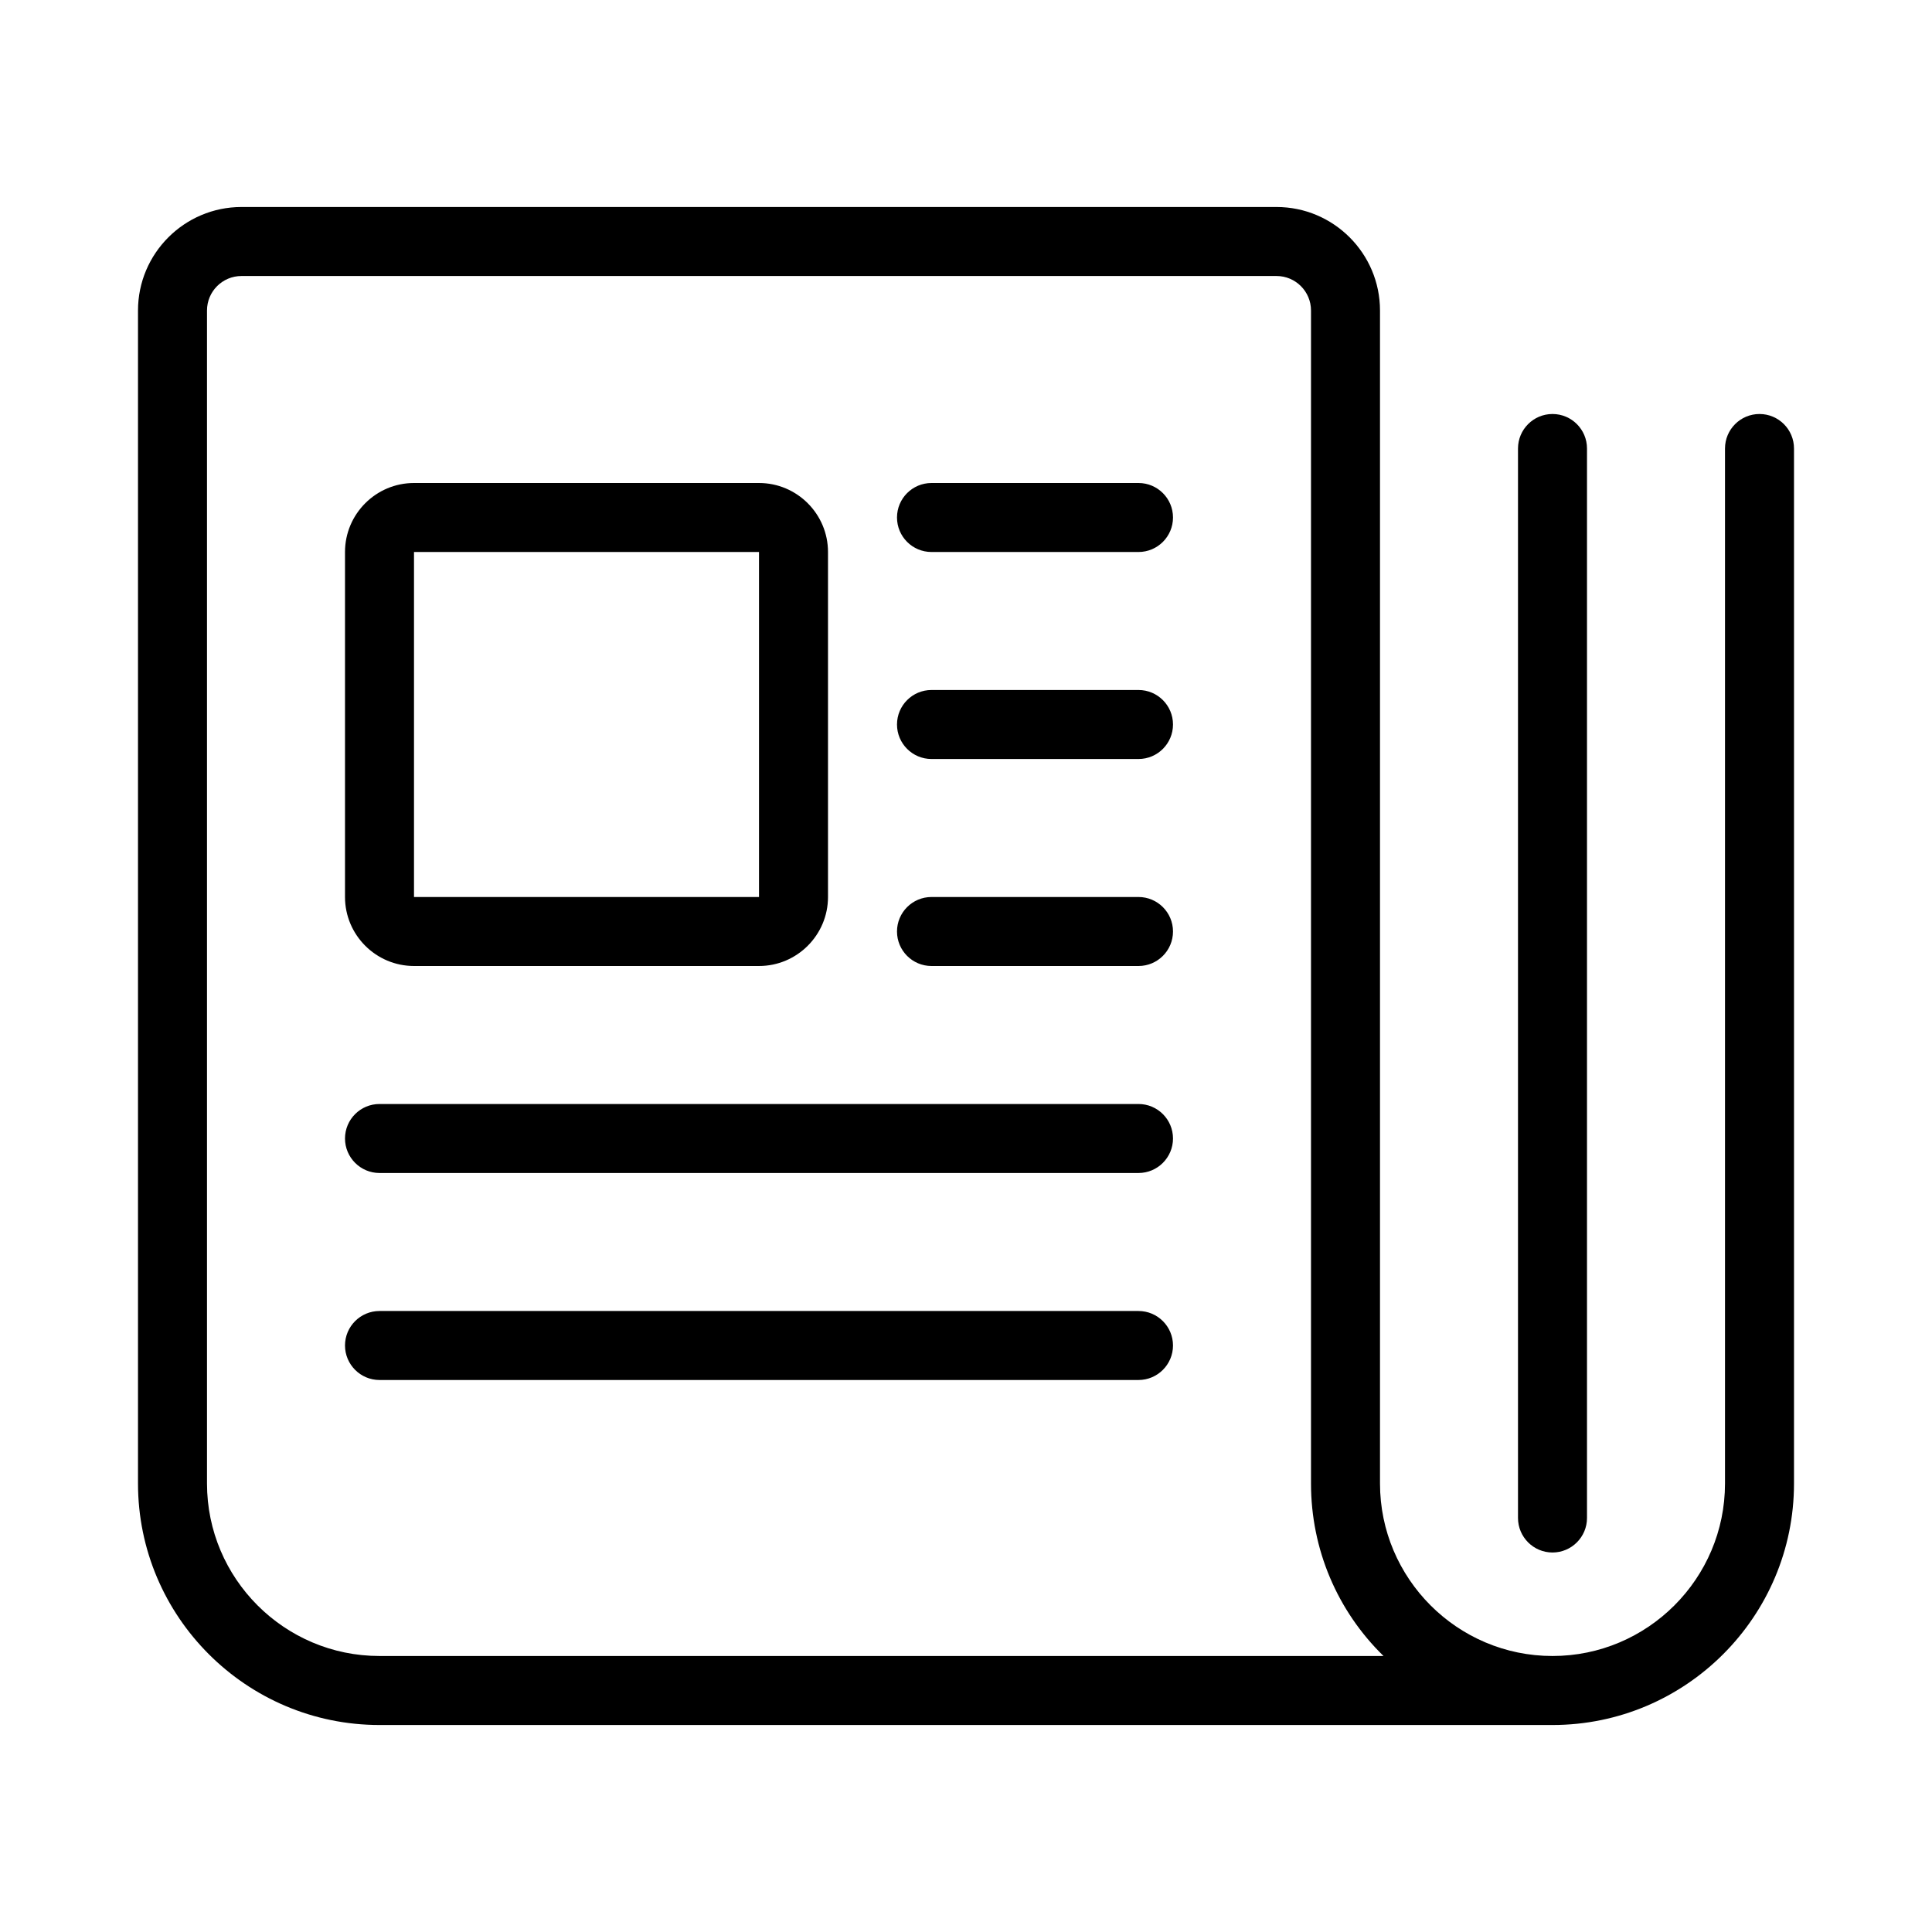 <?xml version="1.0" encoding="UTF-8"?>
<svg width="28px" height="28px" viewBox="0 0 28 28" version="1.1" xmlns="http://www.w3.org/2000/svg" xmlns:xlink="http://www.w3.org/1999/xlink">
    <!-- Generator: Sketch 60.1 (88133) - https://sketch.com -->
    <title>atome/icon/newspaper</title>
    <desc>Created with Sketch.</desc>
    <defs>
        <path d="M18.5,3 C19.327,3 20,3.673 20,4.5 L20,4.5 L20,21.5 C20,22.878 21.122,24 22.5,24 C23.878,24 25,22.878 25,21.5 L25,21.5 L25,6.5 C25,6.224 25.224,6 25.5,6 C25.776,6 26,6.224 26,6.5 L26,6.5 L26,21.5 C26,23.43 24.43,25 22.5,25 L22.5,25 L5.5,25 C3.57,25 2,23.43 2,21.5 L2,21.5 L2,4.5 C2,3.673 2.673,3 3.5,3 L3.5,3 Z M18.5,4 L3.5,4 C3.224,4 3,4.224 3,4.5 L3,4.5 L3,21.5 C3,22.878 4.121,24 5.5,24 L5.5,24 L20.051,24 C19.383,23.348 19,22.456 19,21.5 L19,21.5 L19,4.5 C19,4.224 18.776,4 18.5,4 L18.5,4 Z M22.5,6 C22.776,6 23,6.224 23,6.5 L23,6.5 L23,22 C23,22.275 22.776,22.5 22.5,22.5 C22.224,22.5 22,22.275 22,22 L22,22 L22,6.5 C22,6.224 22.224,6 22.5,6 Z M16.5,19 C16.776,19 17,19.224 17,19.5 C17,19.775 16.776,20 16.5,20 L16.5,20 L5.5,20 C5.224,20 5,19.775 5,19.5 C5,19.224 5.224,19 5.5,19 L5.5,19 Z M16.5,16 C16.776,16 17,16.224 17,16.5 C17,16.775 16.776,17 16.5,17 L16.5,17 L5.5,17 C5.224,17 5,16.775 5,16.5 C5,16.224 5.224,16 5.5,16 L5.5,16 Z M11,7 C11.551,7 12,7.449 12,8 L12,8 L12,13 C12,13.551 11.551,14 11,14 L11,14 L6,14 C5.449,14 5,13.551 5,13 L5,13 L5,8 C5,7.449 5.449,7 6,7 L6,7 Z M16.5,13 C16.776,13 17,13.224 17,13.5 C17,13.776 16.776,14 16.5,14 L16.5,14 L13.5,14 C13.224,14 13,13.776 13,13.5 C13,13.224 13.224,13 13.5,13 L13.5,13 Z M11,8 L6,8 L6,13 L11,13 L11,8 Z M16.5,10 C16.776,10 17,10.224 17,10.5 C17,10.776 16.776,11 16.5,11 L16.5,11 L13.5,11 C13.224,11 13,10.776 13,10.5 C13,10.224 13.224,10 13.5,10 L13.5,10 Z M16.5,7 C16.776,7 17,7.224 17,7.5 C17,7.776 16.776,8 16.5,8 L16.5,8 L13.5,8 C13.224,8 13,7.776 13,7.5 C13,7.224 13.224,7 13.5,7 L13.5,7 Z" id="path-1"></path>
    </defs>
    <g id="atome/icon/newspaper" stroke="none" stroke-width="1" fill="none" fill-rule="evenodd">
        <mask id="mask-2" fill="white">
            <use xlink:href="#path-1"></use>
        </mask>
        <use id="Mask" fill="#000000" xlink:href="#path-1"></use>
    </g>
</svg>